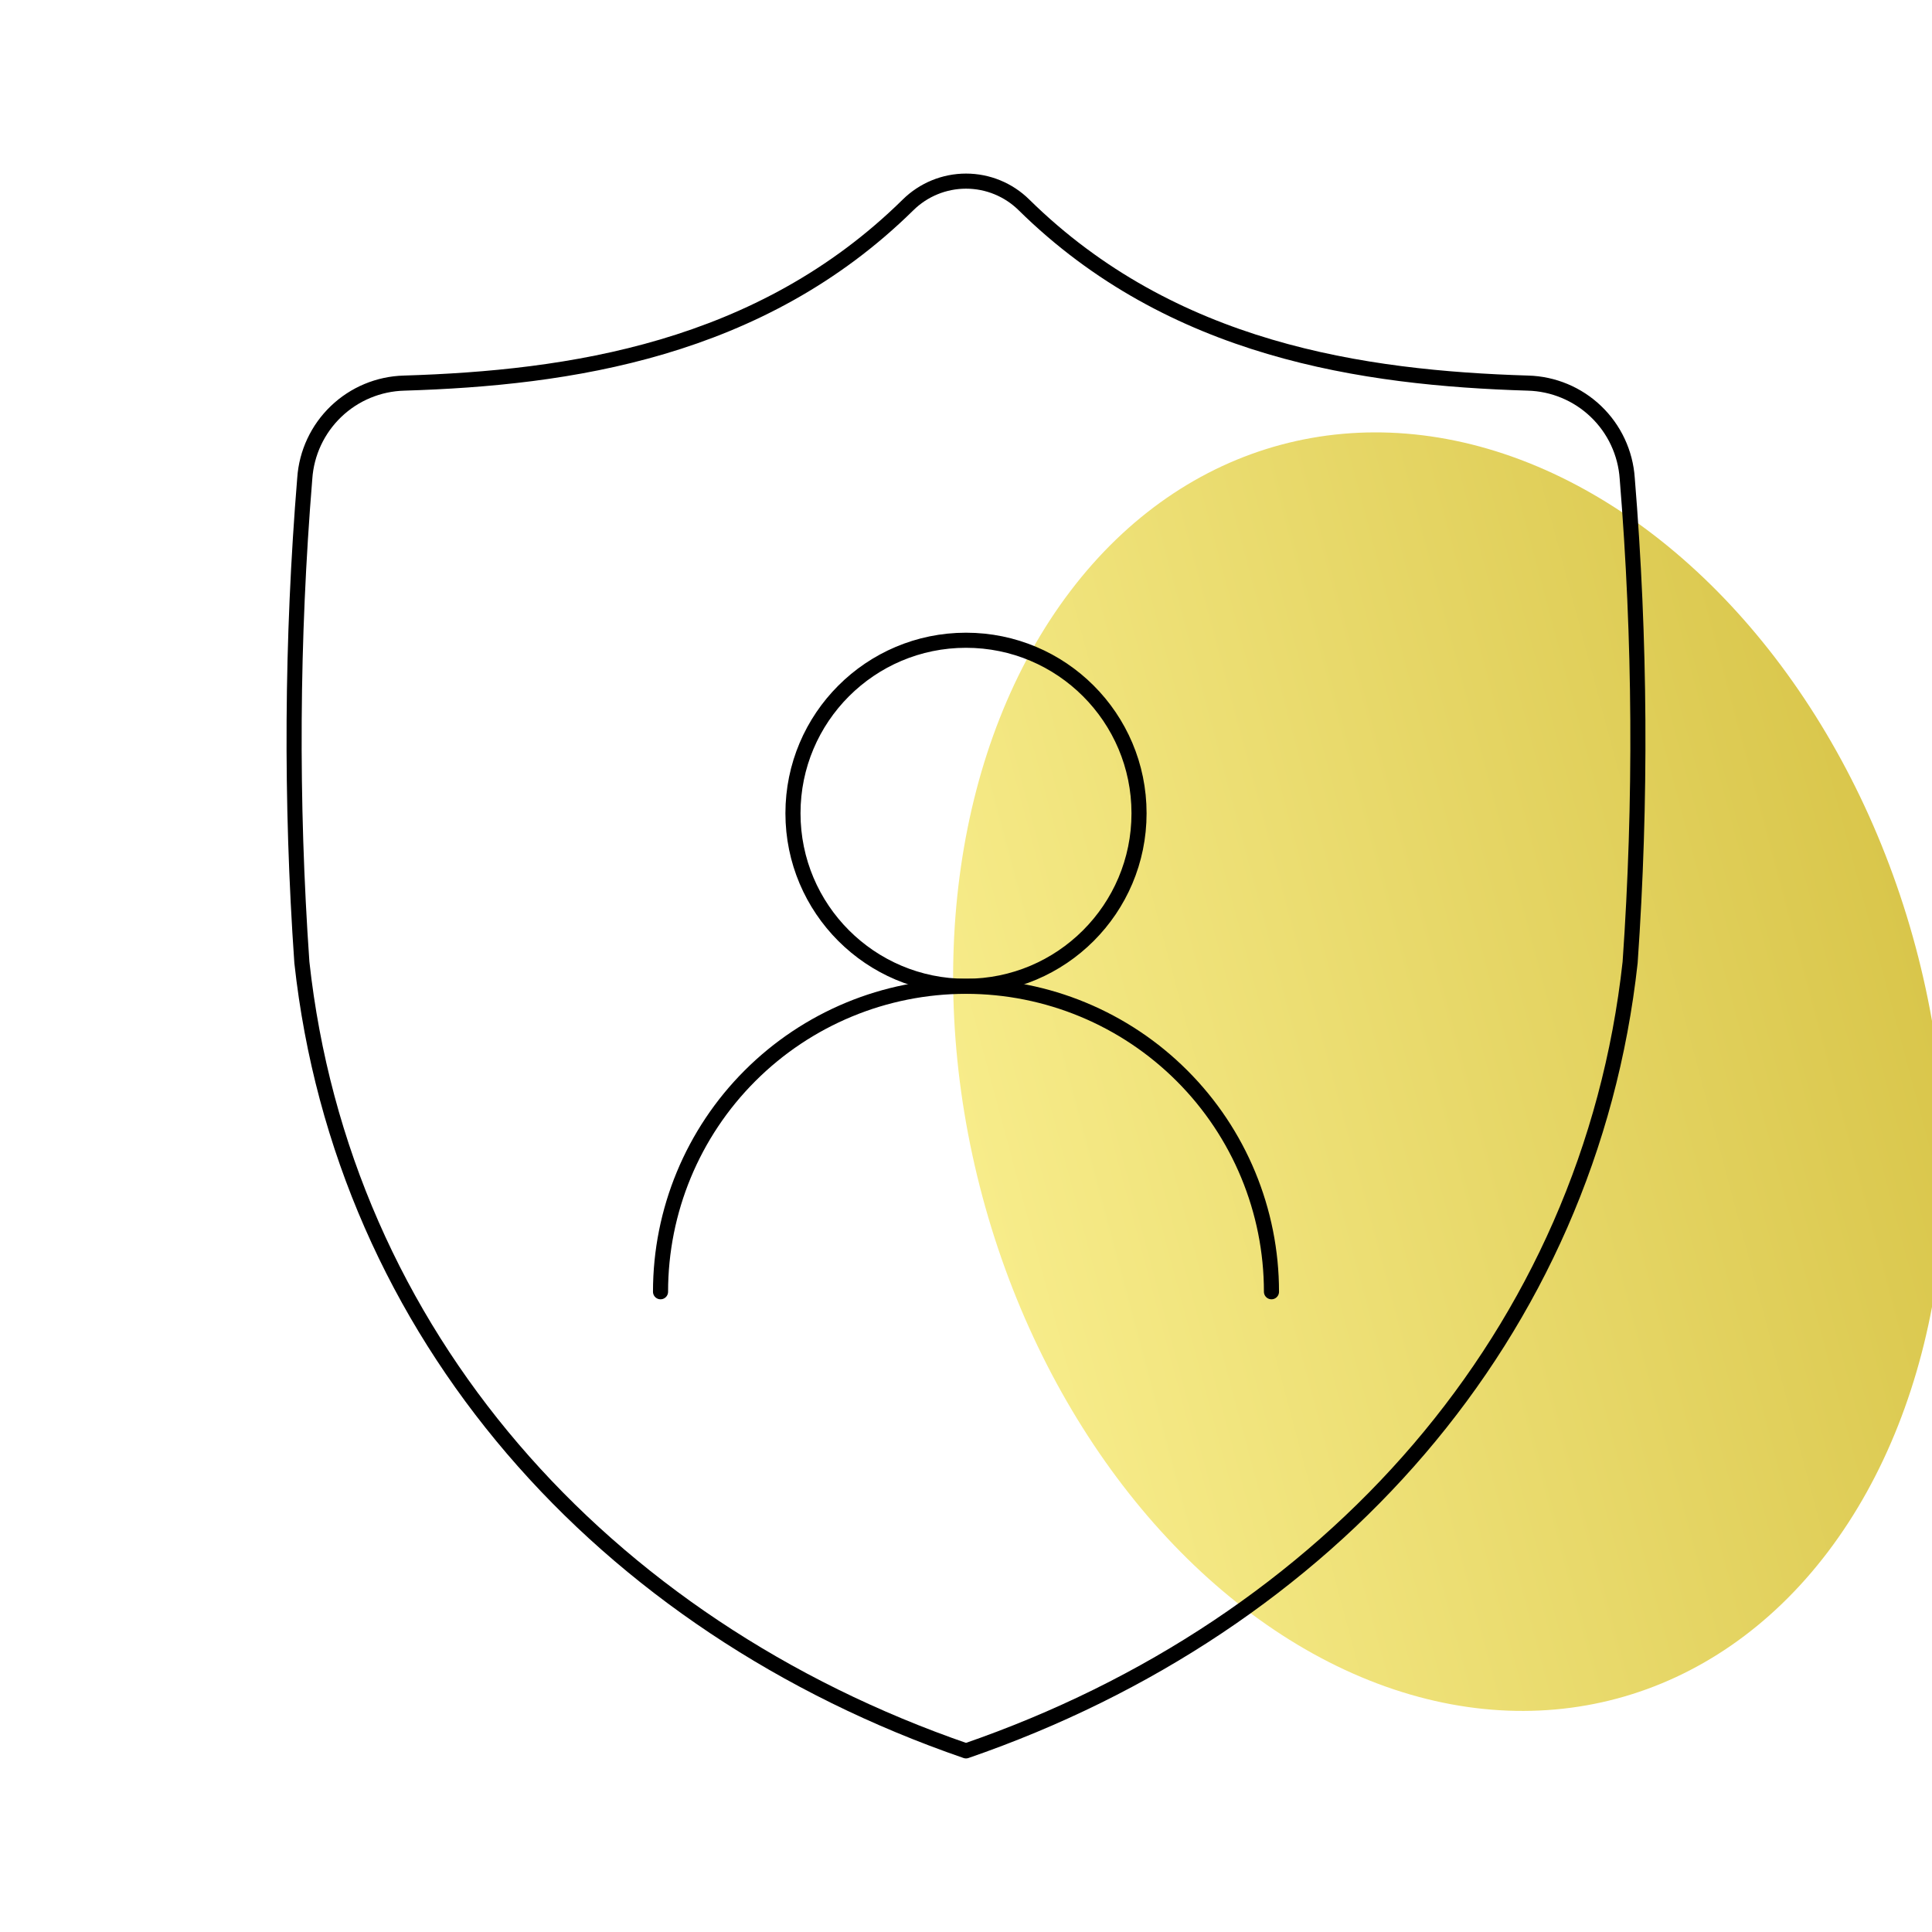 <?xml version="1.0" encoding="UTF-8"?> <svg xmlns="http://www.w3.org/2000/svg" width="64" height="64" viewBox="0 0 64 64" fill="none"><g clip-path="url(#clip0_170_887)"><ellipse cx="48" cy="35.5" rx="16" ry="21.5" transform="rotate(-15 48 35.5)" fill="url(#paint0_linear_170_887)"></ellipse><path d="M32 58C44.057 53.844 52.651 44.183 54 31.881C54.373 26.541 54.341 21.181 53.904 15.845C53.847 15.005 53.478 14.215 52.869 13.632C52.261 13.049 51.457 12.713 50.615 12.691C45.16 12.523 38.82 11.613 33.921 6.788C33.41 6.283 32.72 6 32.001 6C31.282 6 30.592 6.283 30.08 6.788C25.18 11.613 18.84 12.523 13.387 12.691C12.544 12.713 11.74 13.048 11.131 13.632C10.523 14.215 10.153 15.004 10.096 15.845C9.659 21.181 9.627 26.541 10 31.881C11.347 44.183 19.943 53.844 32 58Z" stroke="black" stroke-width="0.5" stroke-linecap="round" stroke-linejoin="round"></path><path d="M32 32.673C35.166 32.673 37.732 30.107 37.732 26.941C37.732 23.776 35.166 21.209 32 21.209C28.834 21.209 26.268 23.776 26.268 26.941C26.268 30.107 28.834 32.673 32 32.673Z" stroke="black" stroke-width="0.5" stroke-linecap="round" stroke-linejoin="round"></path><path d="M42.119 42.791C42.119 40.107 41.053 37.533 39.155 35.636C37.257 33.738 34.684 32.672 32 32.672C29.316 32.672 26.743 33.738 24.845 35.636C22.947 37.533 21.881 40.107 21.881 42.791" stroke="black" stroke-width="0.5" stroke-linecap="round" stroke-linejoin="round"></path></g><defs><linearGradient id="paint0_linear_170_887" x1="32" y1="35.5" x2="64" y2="35.5" gradientUnits="userSpaceOnUse"><stop stop-color="#F7EC8A"></stop><stop offset="1" stop-color="#D9C64B"></stop></linearGradient><clipPath id="clip0_170_887"><rect width="64" height="64" fill="white"></rect></clipPath></defs></svg> 